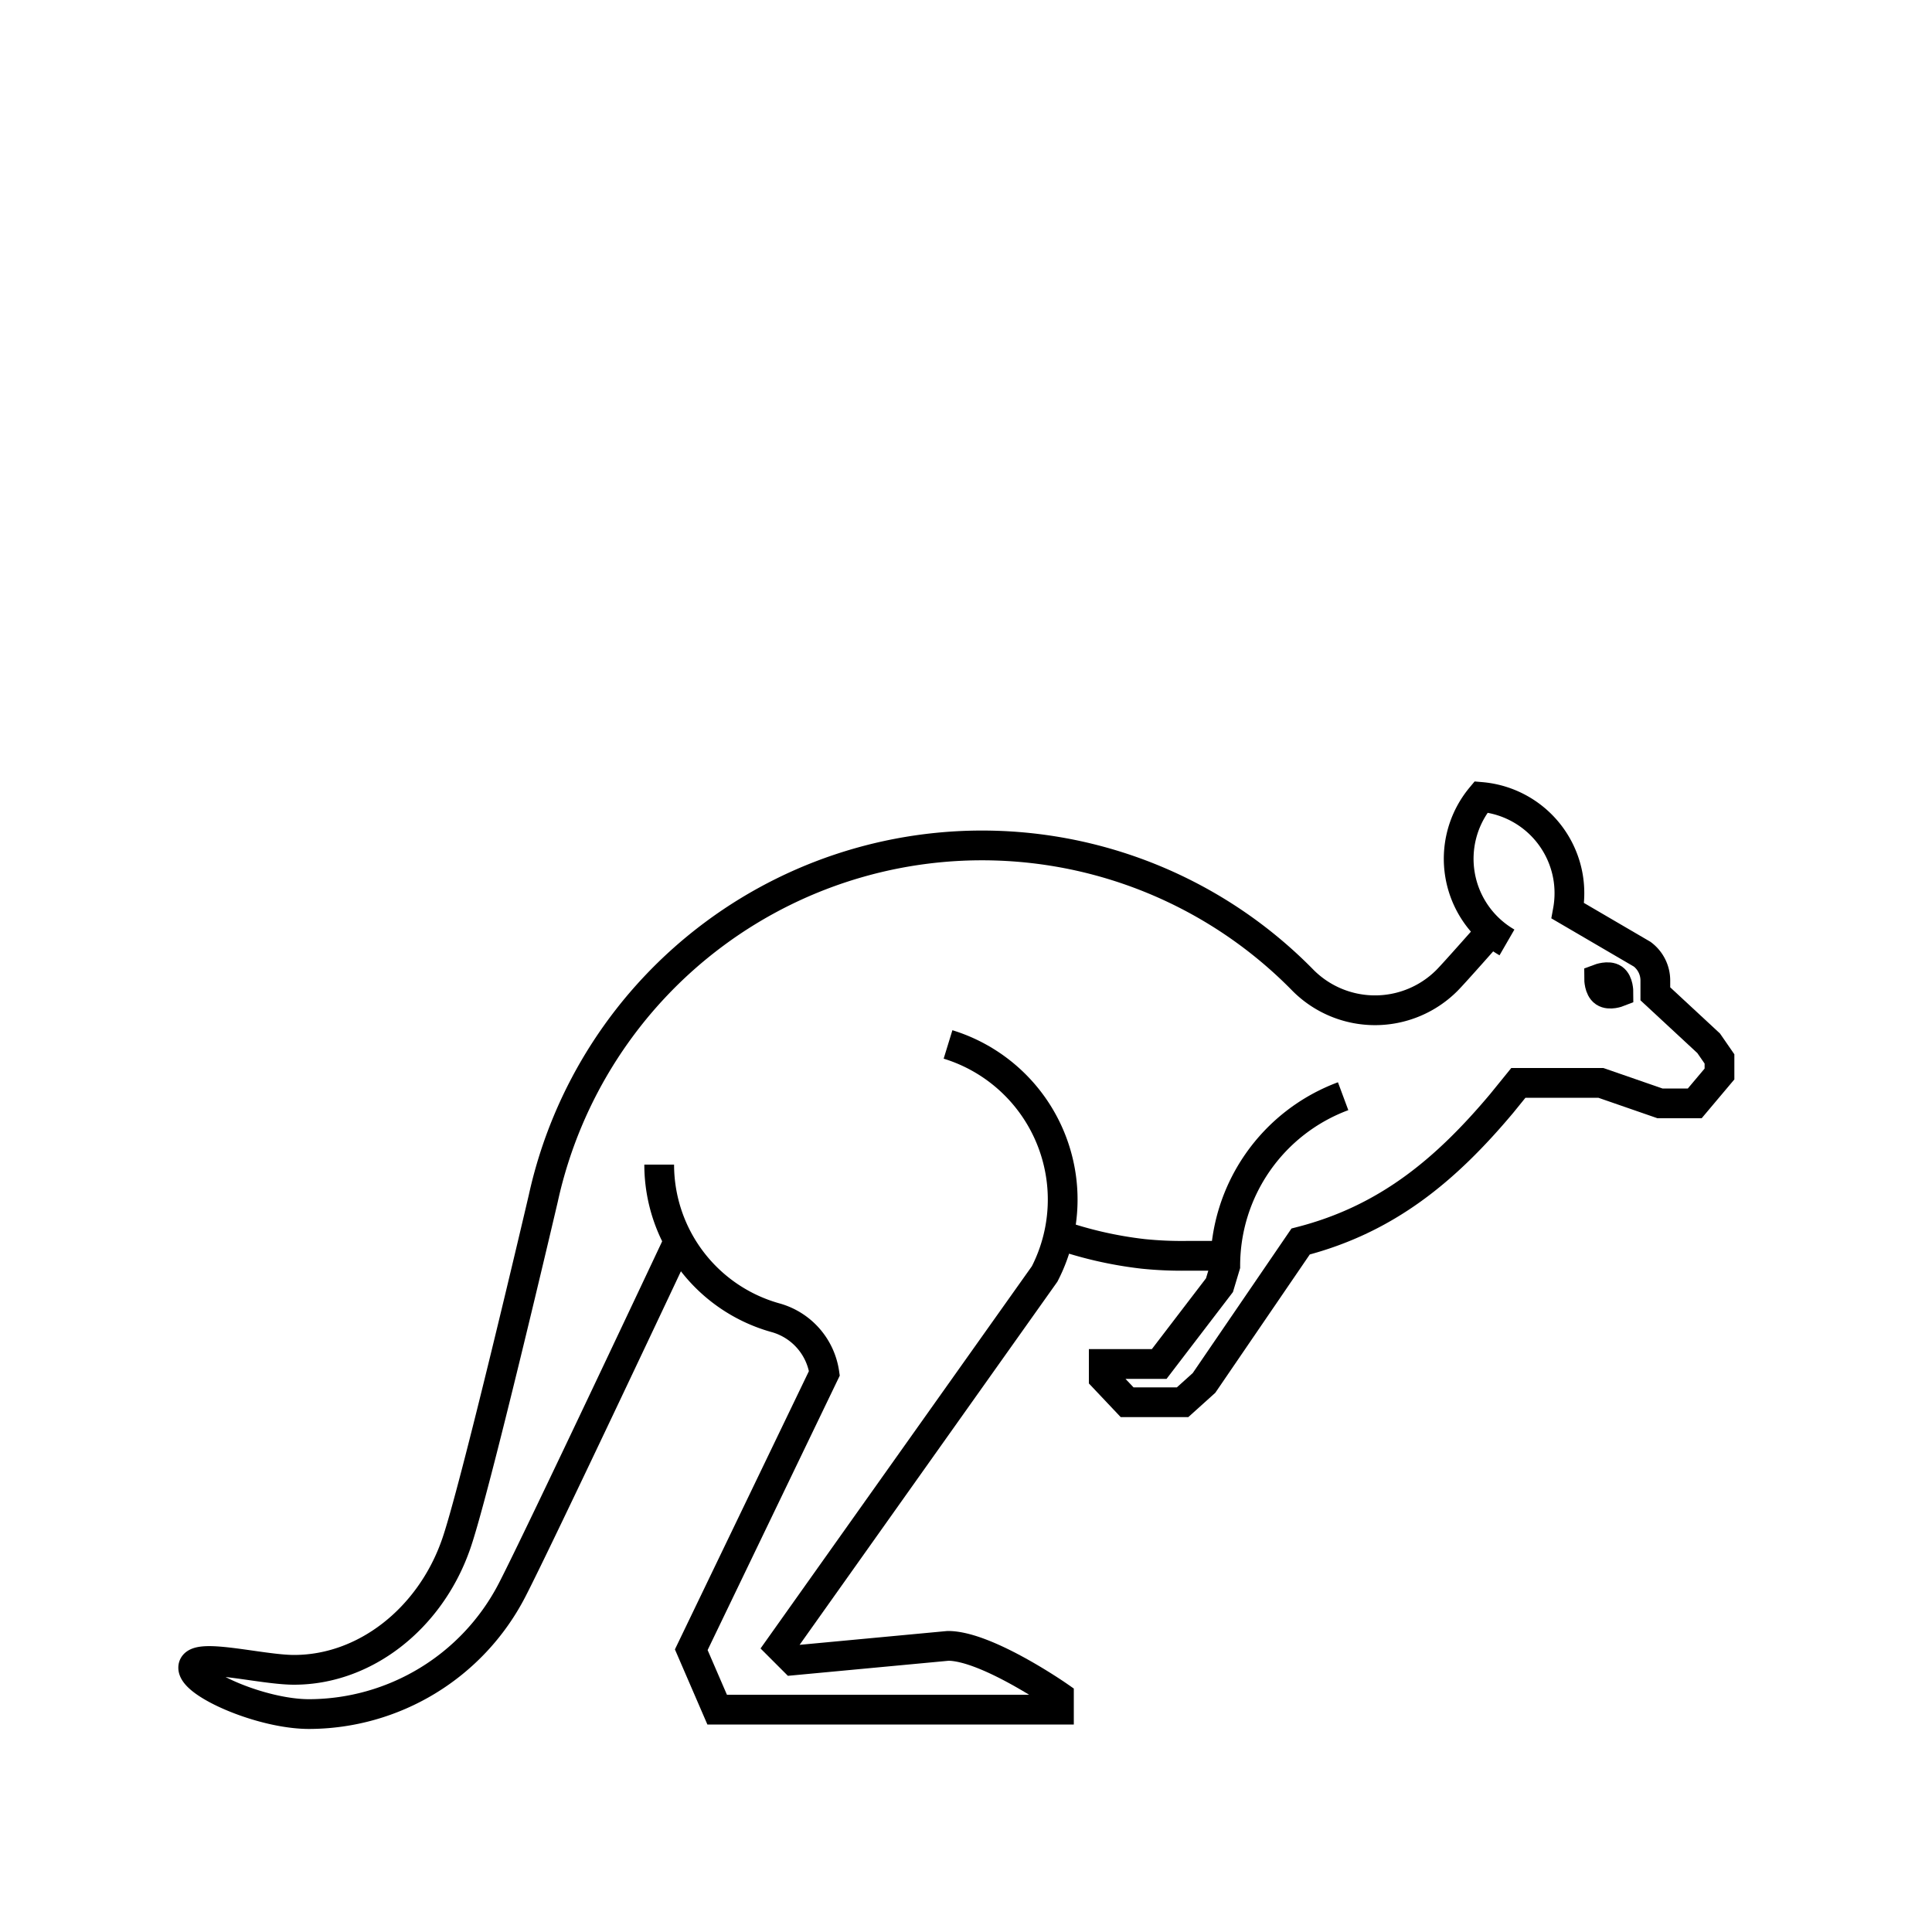 <svg id="Layer_1" data-name="Layer 1" xmlns="http://www.w3.org/2000/svg" viewBox="0 0 100 100"><defs><style>.cls-1{fill:none;}.cls-1,.cls-2{stroke:#000;stroke-miterlimit:10;stroke-width:1.54px;}.cls-2{fill:#4d4d4d;}</style></defs><path class="cls-1" d="M35.12,64.26s-7.3,15.51-8.63,18.07A11.86,11.86,0,0,1,16,88.72c-2.46,0-6-1.56-6-2.4s3.48.11,5.22.11c3.67,0,7-2.64,8.35-6.4.93-2.52,4.55-18,4.55-18A23.25,23.25,0,0,1,67.45,50.75a5.26,5.26,0,0,0,7.44,0c.38-.38,2.3-2.56,2.3-2.56"/><path class="cls-1" d="M63.4,65H61.45a19.5,19.5,0,0,1-2.29-.1,20.44,20.44,0,0,1-4.38-1"/><path class="cls-1" d="M78,48.78a5,5,0,0,1-1.34-7.53,5,5,0,0,1,4.49,4.07,5.05,5.05,0,0,1,0,1.82L85,49.39a1.7,1.7,0,0,1,.68,1.36v.69L88.44,54l.56.81v.78l-1.28,1.52h-1.8l-3.06-1.06H78.59l-.86,1.06c-2.89,3.44-5.94,6-10.41,7.15l-5,7.32-1.11,1H58.34l-1.21-1.28V70.6H60l3.12-4.08.3-1a9.36,9.36,0,0,1,6.1-8.78"/><path class="cls-1" d="M49.07,54.06a8.4,8.4,0,0,1,5,11.88L40.37,85.24l.7.7,8-.75h0c2,0,5.74,2.61,5.74,2.61v.69H37.12l-1.34-3.1,6.89-14.31h0a3.5,3.5,0,0,0-2.55-2.88,8.23,8.23,0,0,1-6-7.92"/><path class="cls-2" d="M82.77,50.66s0,.51.27.69.73,0,.73,0,0-.51-.26-.69S82.77,50.66,82.77,50.66Z"/></svg>